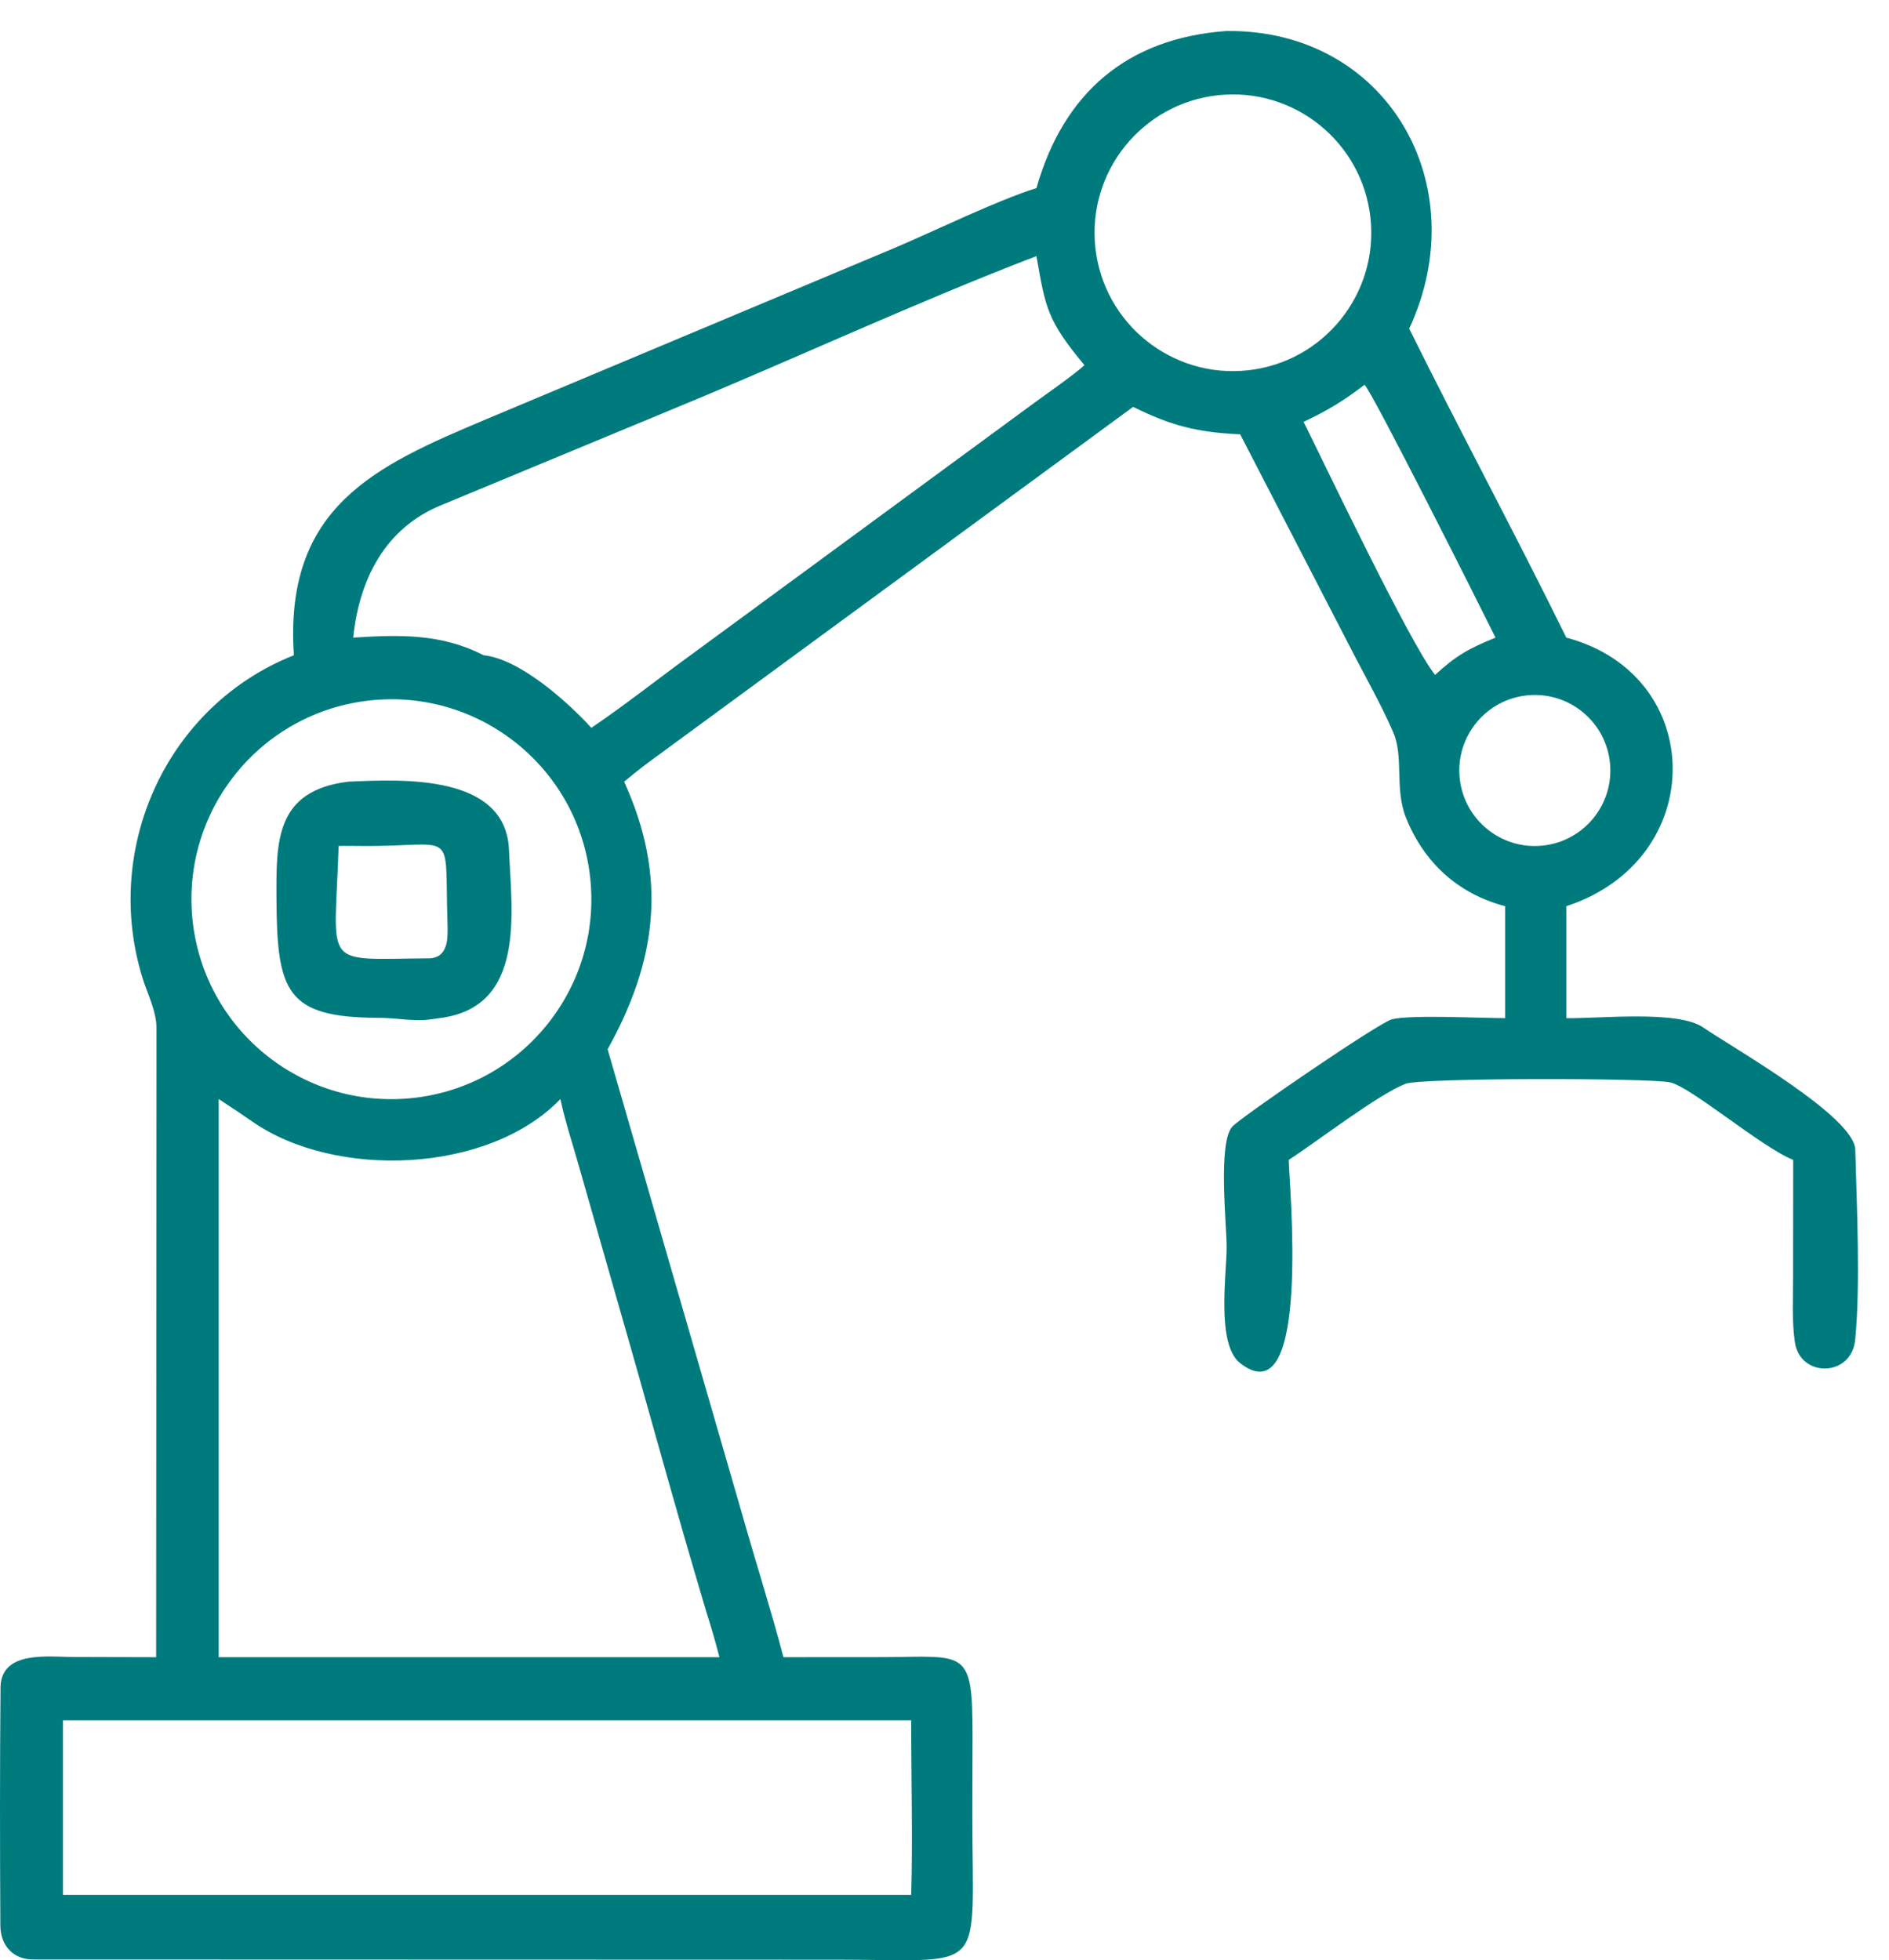 <svg width="53" height="55" viewBox="0 0 53 55" fill="none" xmlns="http://www.w3.org/2000/svg">
<path d="M29.08 5.277C29.837 2.612 31.617 1.071 34.409 0.87C38.905 0.815 41.419 5.178 39.538 9.221C40.974 12.12 42.531 15.009 43.946 17.89C47.904 18.94 47.948 24.119 43.946 25.425V28.567C44.839 28.585 47.066 28.335 47.784 28.826C48.656 29.421 52.028 31.328 52.054 32.259C52.095 33.771 52.201 36.091 52.052 37.581C51.959 38.642 50.507 38.671 50.359 37.657C50.272 37.065 50.309 36.404 50.309 35.805L50.312 32.544C49.424 32.19 47.437 30.489 46.855 30.368C46.254 30.243 39.867 30.238 39.433 30.409C38.652 30.717 36.97 32.018 36.158 32.544C36.159 33.11 36.816 39.838 34.791 38.243C34.118 37.713 34.418 35.74 34.416 34.978C34.415 34.361 34.165 32.037 34.58 31.605C34.864 31.31 38.704 28.684 39.056 28.598C39.598 28.467 41.516 28.567 42.23 28.567V25.425C40.902 25.076 39.954 24.201 39.448 22.943C39.123 22.134 39.39 21.248 39.093 20.554C38.755 19.763 38.258 18.903 37.864 18.126L34.796 12.186C33.586 12.131 32.861 11.944 31.792 11.416L18.48 21.181C18.114 21.445 17.859 21.642 17.512 21.933C18.737 24.624 18.429 26.96 17.048 29.439L20.829 42.508C21.208 43.846 21.626 45.148 21.982 46.497L24.826 46.495C27.095 46.481 27.29 46.247 27.287 48.694L27.282 50.893C27.279 55.48 27.76 54.984 23.519 54.984L0.96 54.978C0.387 54.994 0.013 54.602 0.01 54.024C-0.003 51.793 -0.005 49.552 0.015 47.322C0.05 46.303 1.357 46.49 2.054 46.491L4.381 46.497L4.391 28.83C4.382 28.347 4.137 27.889 3.995 27.428C2.871 23.784 4.684 19.795 8.245 18.385C7.967 14.213 10.527 13.075 13.638 11.764L25.122 6.947C26.23 6.476 27.977 5.622 29.08 5.277ZM34.173 2.672C32.042 2.903 30.502 4.819 30.733 6.95C30.965 9.081 32.88 10.621 35.011 10.39C37.142 10.158 38.682 8.243 38.451 6.112C38.219 3.981 36.304 2.441 34.173 2.672ZM29.08 7.186C25.767 8.452 22.271 10.079 18.974 11.438L12.388 14.17C10.807 14.813 10.082 16.245 9.909 17.89C11.217 17.809 12.378 17.772 13.569 18.385C14.581 18.486 15.93 19.694 16.592 20.421C17.585 19.747 18.464 19.044 19.423 18.348L28.992 11.323C29.368 11.046 30.106 10.537 30.426 10.246C29.386 8.992 29.335 8.655 29.08 7.186ZM38.284 10.798C37.684 11.253 37.266 11.508 36.575 11.836C37.155 12.998 39.56 18.059 40.264 18.936C40.853 18.395 41.206 18.198 41.96 17.89C41.651 17.262 38.444 10.874 38.284 10.798ZM42.776 19.519C41.611 19.678 40.798 20.756 40.966 21.92C41.134 23.084 42.217 23.889 43.38 23.713C44.531 23.539 45.326 22.468 45.16 21.316C44.994 20.163 43.929 19.361 42.776 19.519ZM10.37 19.654C7.305 19.99 5.087 22.737 5.401 25.803C5.716 28.87 8.447 31.108 11.516 30.814C14.615 30.518 16.88 27.754 16.562 24.657C16.244 21.56 13.465 19.314 10.37 19.654ZM6.136 30.837V46.497H20.185C20.07 46.053 19.962 45.676 19.822 45.239C18.949 42.329 18.148 39.353 17.302 36.432L16.262 32.785C16.096 32.196 15.843 31.42 15.723 30.837C13.703 32.938 9.397 33.088 7.074 31.465C6.772 31.254 6.442 31.035 6.136 30.837ZM4.499 48.268H1.766V53.166H22.931H25.566C25.61 51.615 25.565 49.843 25.566 48.268H4.499Z" fill="#007B7D"/>
<path d="M12.337 28.565L12.081 28.601C11.599 28.671 11.073 28.549 10.581 28.558C8.018 28.543 7.769 27.813 7.757 25.198C7.749 23.603 7.727 22.183 9.77 21.932C11.277 21.866 14.193 21.709 14.281 23.845C14.354 25.598 14.766 28.263 12.337 28.565ZM10.09 23.736C9.901 23.736 9.688 23.73 9.501 23.736C9.391 27.229 8.98 26.907 12.067 26.888C12.583 26.852 12.568 26.313 12.555 25.894C12.464 23.145 12.866 23.768 10.09 23.736Z" fill="#007B7D"/>
</svg>
